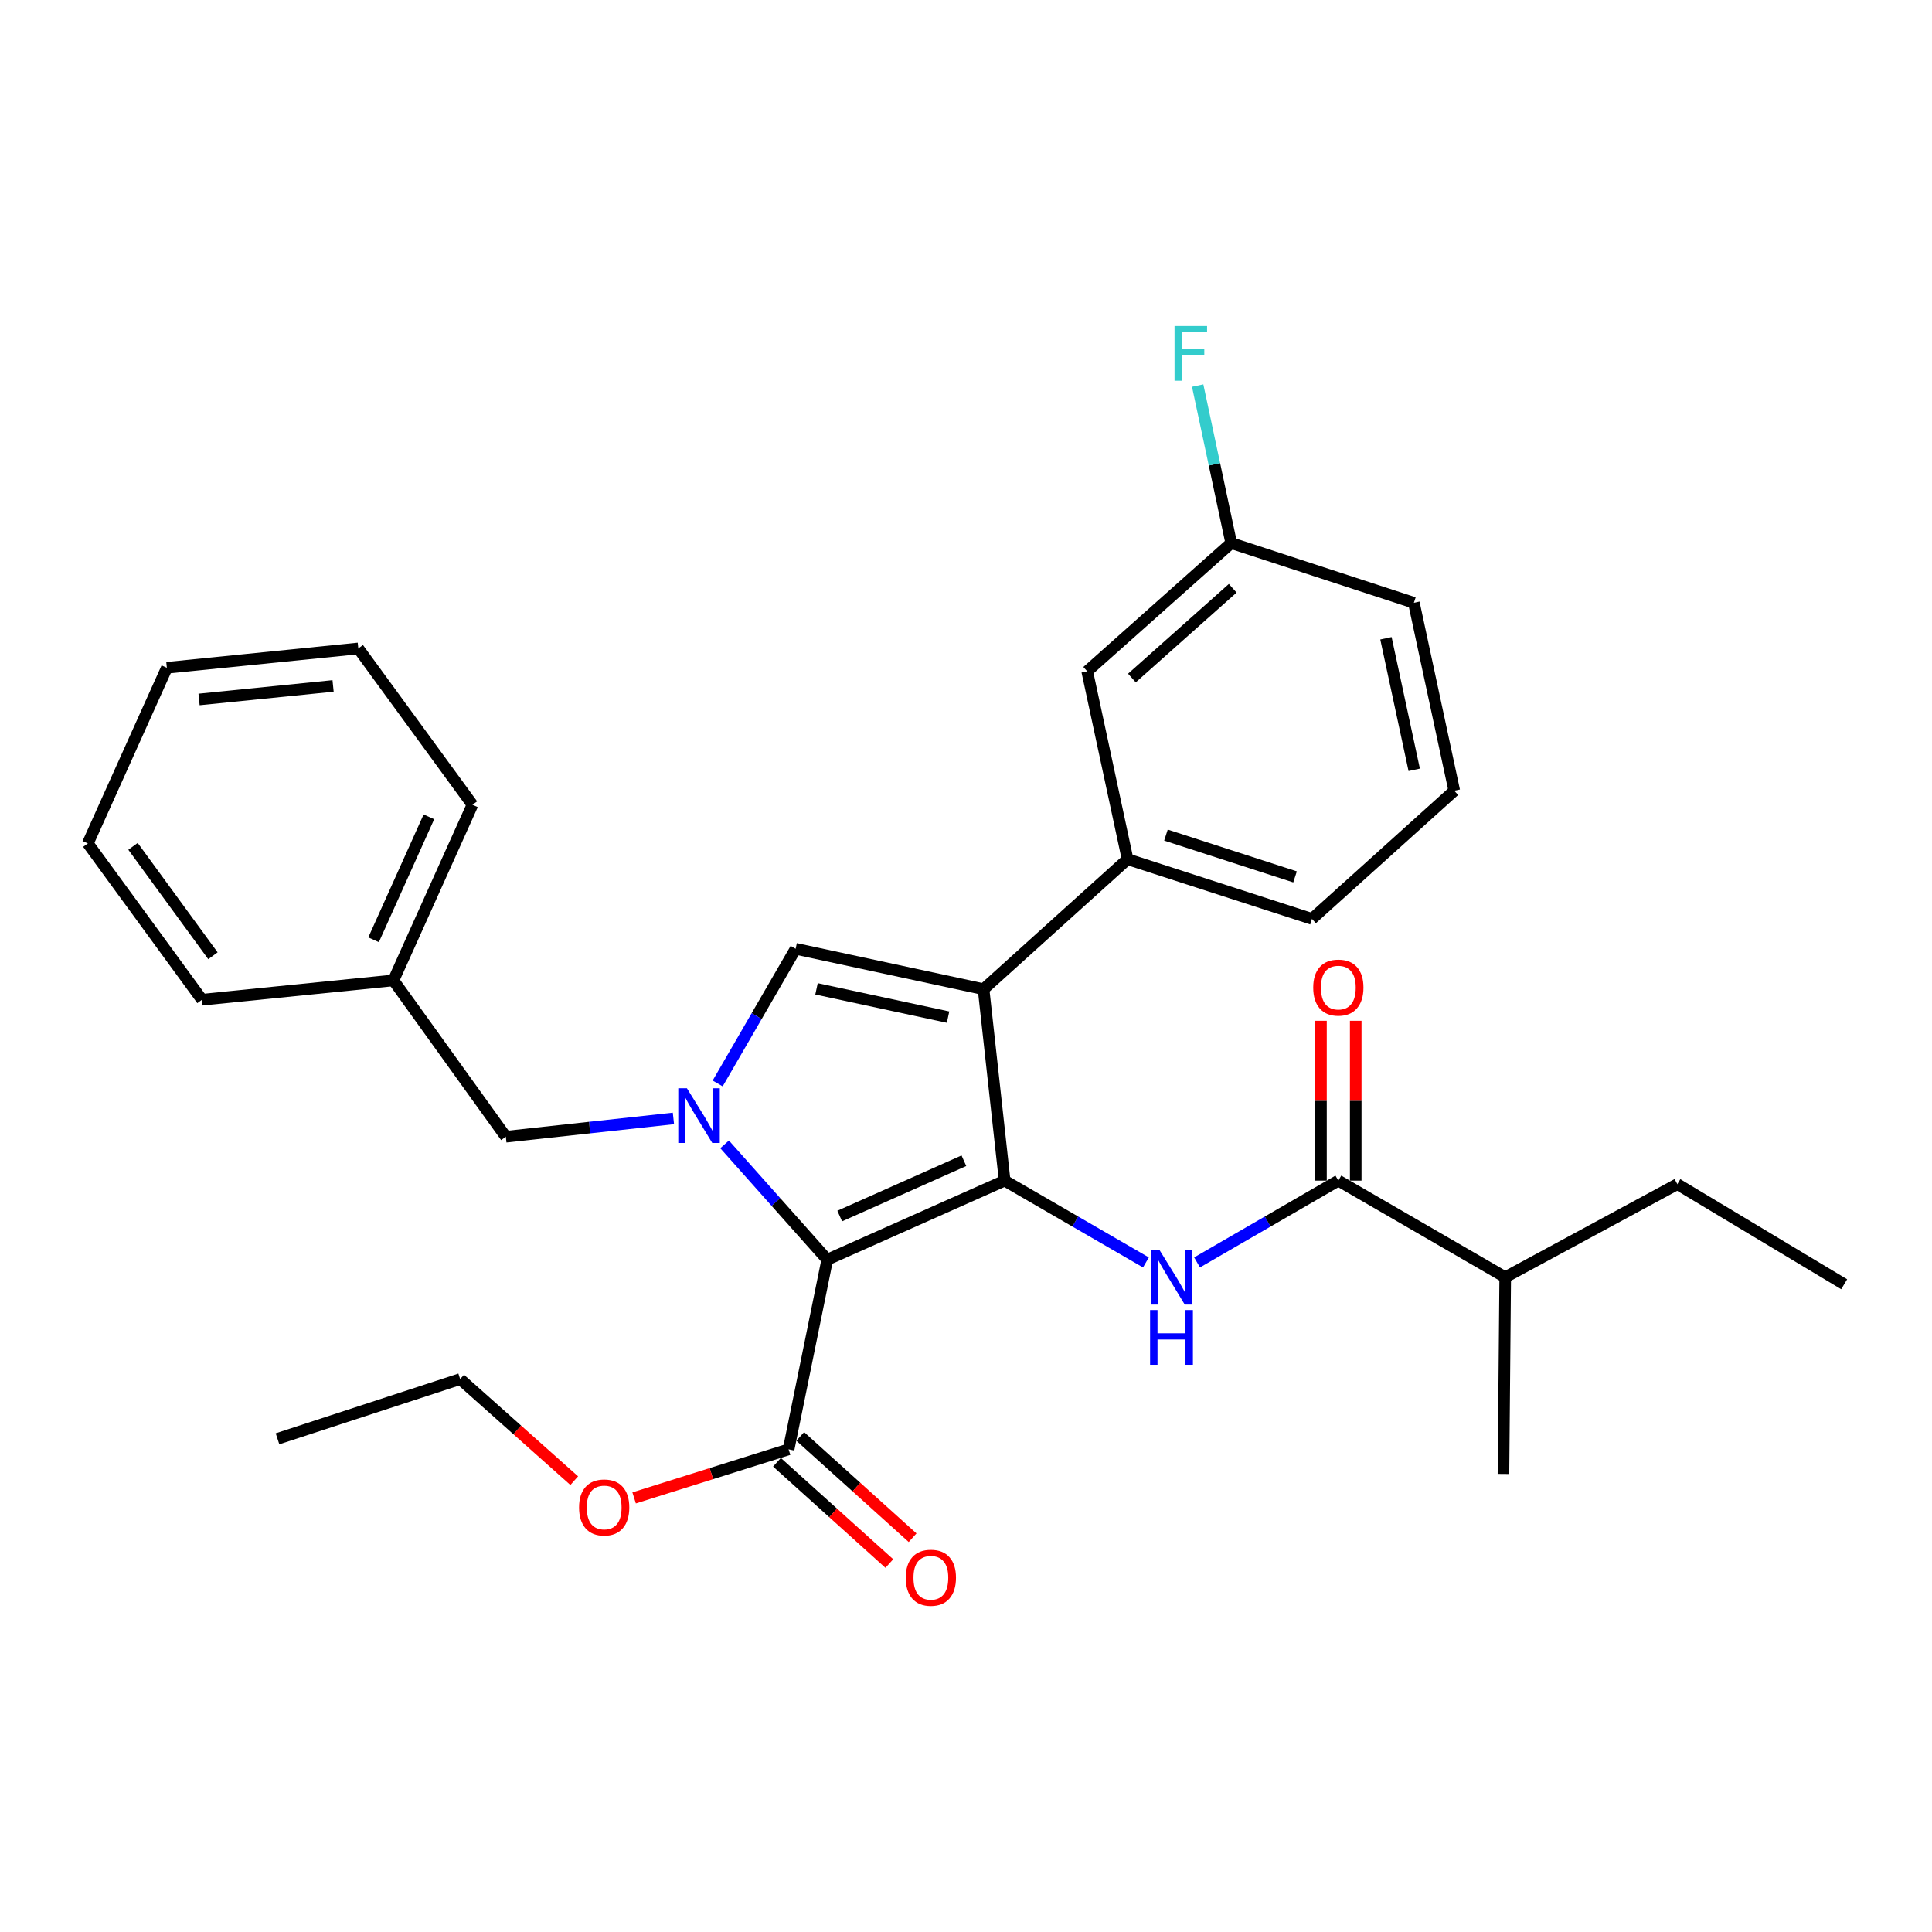 <?xml version='1.0' encoding='iso-8859-1'?>
<svg version='1.1' baseProfile='full'
              xmlns='http://www.w3.org/2000/svg'
                      xmlns:rdkit='http://www.rdkit.org/xml'
                      xmlns:xlink='http://www.w3.org/1999/xlink'
                  xml:space='preserve'
width='1000px' height='1000px' viewBox='0 0 1000 1000'>
<!-- END OF HEADER -->
<rect style='opacity:1.0;fill:#FFFFFF;stroke:none' width='1000' height='1000' x='0' y='0'> </rect>
<path class='bond-0' d='M 619.599,653.429 L 656.162,632.259' style='fill:none;fill-rule:evenodd;stroke:#0000FF;stroke-width:6px;stroke-linecap:butt;stroke-linejoin:miter;stroke-opacity:1' />
<path class='bond-0' d='M 656.162,632.259 L 692.724,611.089' style='fill:none;fill-rule:evenodd;stroke:#000000;stroke-width:6px;stroke-linecap:butt;stroke-linejoin:miter;stroke-opacity:1' />
<path class='bond-1' d='M 593.129,653.429 L 556.566,632.259' style='fill:none;fill-rule:evenodd;stroke:#0000FF;stroke-width:6px;stroke-linecap:butt;stroke-linejoin:miter;stroke-opacity:1' />
<path class='bond-1' d='M 556.566,632.259 L 520.003,611.089' style='fill:none;fill-rule:evenodd;stroke:#000000;stroke-width:6px;stroke-linecap:butt;stroke-linejoin:miter;stroke-opacity:1' />
<path class='bond-2' d='M 701.721,611.089 L 701.721,569.721' style='fill:none;fill-rule:evenodd;stroke:#000000;stroke-width:6px;stroke-linecap:butt;stroke-linejoin:miter;stroke-opacity:1' />
<path class='bond-2' d='M 701.721,569.721 L 701.721,528.353' style='fill:none;fill-rule:evenodd;stroke:#FF0000;stroke-width:6px;stroke-linecap:butt;stroke-linejoin:miter;stroke-opacity:1' />
<path class='bond-2' d='M 683.728,611.089 L 683.728,569.721' style='fill:none;fill-rule:evenodd;stroke:#000000;stroke-width:6px;stroke-linecap:butt;stroke-linejoin:miter;stroke-opacity:1' />
<path class='bond-2' d='M 683.728,569.721 L 683.728,528.353' style='fill:none;fill-rule:evenodd;stroke:#FF0000;stroke-width:6px;stroke-linecap:butt;stroke-linejoin:miter;stroke-opacity:1' />
<path class='bond-3' d='M 692.724,611.089 L 779.095,661.092' style='fill:none;fill-rule:evenodd;stroke:#000000;stroke-width:6px;stroke-linecap:butt;stroke-linejoin:miter;stroke-opacity:1' />
<path class='bond-4' d='M 509.087,512.003 L 411.82,491.09' style='fill:none;fill-rule:evenodd;stroke:#000000;stroke-width:6px;stroke-linecap:butt;stroke-linejoin:miter;stroke-opacity:1' />
<path class='bond-4' d='M 490.715,526.458 L 422.628,511.819' style='fill:none;fill-rule:evenodd;stroke:#000000;stroke-width:6px;stroke-linecap:butt;stroke-linejoin:miter;stroke-opacity:1' />
<path class='bond-5' d='M 509.087,512.003 L 520.003,611.089' style='fill:none;fill-rule:evenodd;stroke:#000000;stroke-width:6px;stroke-linecap:butt;stroke-linejoin:miter;stroke-opacity:1' />
<path class='bond-6' d='M 509.087,512.003 L 583.632,444.726' style='fill:none;fill-rule:evenodd;stroke:#000000;stroke-width:6px;stroke-linecap:butt;stroke-linejoin:miter;stroke-opacity:1' />
<path class='bond-7' d='M 411.82,491.09 L 391.64,525.943' style='fill:none;fill-rule:evenodd;stroke:#000000;stroke-width:6px;stroke-linecap:butt;stroke-linejoin:miter;stroke-opacity:1' />
<path class='bond-7' d='M 391.64,525.943 L 371.46,560.796' style='fill:none;fill-rule:evenodd;stroke:#0000FF;stroke-width:6px;stroke-linecap:butt;stroke-linejoin:miter;stroke-opacity:1' />
<path class='bond-8' d='M 375.052,592.317 L 401.618,622.156' style='fill:none;fill-rule:evenodd;stroke:#0000FF;stroke-width:6px;stroke-linecap:butt;stroke-linejoin:miter;stroke-opacity:1' />
<path class='bond-8' d='M 401.618,622.156 L 428.184,651.996' style='fill:none;fill-rule:evenodd;stroke:#000000;stroke-width:6px;stroke-linecap:butt;stroke-linejoin:miter;stroke-opacity:1' />
<path class='bond-9' d='M 348.562,578.898 L 305.192,583.632' style='fill:none;fill-rule:evenodd;stroke:#0000FF;stroke-width:6px;stroke-linecap:butt;stroke-linejoin:miter;stroke-opacity:1' />
<path class='bond-9' d='M 305.192,583.632 L 261.821,588.367' style='fill:none;fill-rule:evenodd;stroke:#000000;stroke-width:6px;stroke-linecap:butt;stroke-linejoin:miter;stroke-opacity:1' />
<path class='bond-10' d='M 428.184,651.996 L 520.003,611.089' style='fill:none;fill-rule:evenodd;stroke:#000000;stroke-width:6px;stroke-linecap:butt;stroke-linejoin:miter;stroke-opacity:1' />
<path class='bond-10' d='M 434.635,629.423 L 498.908,600.789' style='fill:none;fill-rule:evenodd;stroke:#000000;stroke-width:6px;stroke-linecap:butt;stroke-linejoin:miter;stroke-opacity:1' />
<path class='bond-11' d='M 428.184,651.996 L 408.181,750.182' style='fill:none;fill-rule:evenodd;stroke:#000000;stroke-width:6px;stroke-linecap:butt;stroke-linejoin:miter;stroke-opacity:1' />
<path class='bond-12' d='M 261.821,588.367 L 203.641,507.455' style='fill:none;fill-rule:evenodd;stroke:#000000;stroke-width:6px;stroke-linecap:butt;stroke-linejoin:miter;stroke-opacity:1' />
<path class='bond-13' d='M 203.641,507.455 L 244.547,416.546' style='fill:none;fill-rule:evenodd;stroke:#000000;stroke-width:6px;stroke-linecap:butt;stroke-linejoin:miter;stroke-opacity:1' />
<path class='bond-13' d='M 193.367,486.435 L 222.002,422.798' style='fill:none;fill-rule:evenodd;stroke:#000000;stroke-width:6px;stroke-linecap:butt;stroke-linejoin:miter;stroke-opacity:1' />
<path class='bond-14' d='M 203.641,507.455 L 104.544,517.451' style='fill:none;fill-rule:evenodd;stroke:#000000;stroke-width:6px;stroke-linecap:butt;stroke-linejoin:miter;stroke-opacity:1' />
<path class='bond-15' d='M 244.547,416.546 L 185.457,335.633' style='fill:none;fill-rule:evenodd;stroke:#000000;stroke-width:6px;stroke-linecap:butt;stroke-linejoin:miter;stroke-opacity:1' />
<path class='bond-16' d='M 185.457,335.633 L 86.361,345.64' style='fill:none;fill-rule:evenodd;stroke:#000000;stroke-width:6px;stroke-linecap:butt;stroke-linejoin:miter;stroke-opacity:1' />
<path class='bond-16' d='M 172.4,355.037 L 103.033,362.042' style='fill:none;fill-rule:evenodd;stroke:#000000;stroke-width:6px;stroke-linecap:butt;stroke-linejoin:miter;stroke-opacity:1' />
<path class='bond-17' d='M 86.361,345.64 L 45.455,436.549' style='fill:none;fill-rule:evenodd;stroke:#000000;stroke-width:6px;stroke-linecap:butt;stroke-linejoin:miter;stroke-opacity:1' />
<path class='bond-18' d='M 45.455,436.549 L 104.544,517.451' style='fill:none;fill-rule:evenodd;stroke:#000000;stroke-width:6px;stroke-linecap:butt;stroke-linejoin:miter;stroke-opacity:1' />
<path class='bond-18' d='M 68.849,438.071 L 110.212,494.703' style='fill:none;fill-rule:evenodd;stroke:#000000;stroke-width:6px;stroke-linecap:butt;stroke-linejoin:miter;stroke-opacity:1' />
<path class='bond-19' d='M 583.632,444.726 L 679.089,475.635' style='fill:none;fill-rule:evenodd;stroke:#000000;stroke-width:6px;stroke-linecap:butt;stroke-linejoin:miter;stroke-opacity:1' />
<path class='bond-19' d='M 603.493,432.244 L 670.314,453.88' style='fill:none;fill-rule:evenodd;stroke:#000000;stroke-width:6px;stroke-linecap:butt;stroke-linejoin:miter;stroke-opacity:1' />
<path class='bond-20' d='M 583.632,444.726 L 562.729,347.459' style='fill:none;fill-rule:evenodd;stroke:#000000;stroke-width:6px;stroke-linecap:butt;stroke-linejoin:miter;stroke-opacity:1' />
<path class='bond-21' d='M 402.158,756.865 L 431.236,783.074' style='fill:none;fill-rule:evenodd;stroke:#000000;stroke-width:6px;stroke-linecap:butt;stroke-linejoin:miter;stroke-opacity:1' />
<path class='bond-21' d='M 431.236,783.074 L 460.314,809.282' style='fill:none;fill-rule:evenodd;stroke:#FF0000;stroke-width:6px;stroke-linecap:butt;stroke-linejoin:miter;stroke-opacity:1' />
<path class='bond-21' d='M 414.205,743.499 L 443.283,769.707' style='fill:none;fill-rule:evenodd;stroke:#000000;stroke-width:6px;stroke-linecap:butt;stroke-linejoin:miter;stroke-opacity:1' />
<path class='bond-21' d='M 443.283,769.707 L 472.361,795.916' style='fill:none;fill-rule:evenodd;stroke:#FF0000;stroke-width:6px;stroke-linecap:butt;stroke-linejoin:miter;stroke-opacity:1' />
<path class='bond-22' d='M 408.181,750.182 L 368.203,762.746' style='fill:none;fill-rule:evenodd;stroke:#000000;stroke-width:6px;stroke-linecap:butt;stroke-linejoin:miter;stroke-opacity:1' />
<path class='bond-22' d='M 368.203,762.746 L 328.225,775.31' style='fill:none;fill-rule:evenodd;stroke:#FF0000;stroke-width:6px;stroke-linecap:butt;stroke-linejoin:miter;stroke-opacity:1' />
<path class='bond-23' d='M 297.228,766.386 L 267.704,740.1' style='fill:none;fill-rule:evenodd;stroke:#FF0000;stroke-width:6px;stroke-linecap:butt;stroke-linejoin:miter;stroke-opacity:1' />
<path class='bond-23' d='M 267.704,740.1 L 238.179,713.814' style='fill:none;fill-rule:evenodd;stroke:#000000;stroke-width:6px;stroke-linecap:butt;stroke-linejoin:miter;stroke-opacity:1' />
<path class='bond-24' d='M 238.179,713.814 L 143.641,744.724' style='fill:none;fill-rule:evenodd;stroke:#000000;stroke-width:6px;stroke-linecap:butt;stroke-linejoin:miter;stroke-opacity:1' />
<path class='bond-25' d='M 679.089,475.635 L 752.724,409.268' style='fill:none;fill-rule:evenodd;stroke:#000000;stroke-width:6px;stroke-linecap:butt;stroke-linejoin:miter;stroke-opacity:1' />
<path class='bond-26' d='M 752.724,409.268 L 731.821,312.001' style='fill:none;fill-rule:evenodd;stroke:#000000;stroke-width:6px;stroke-linecap:butt;stroke-linejoin:miter;stroke-opacity:1' />
<path class='bond-26' d='M 731.996,398.459 L 717.364,330.372' style='fill:none;fill-rule:evenodd;stroke:#000000;stroke-width:6px;stroke-linecap:butt;stroke-linejoin:miter;stroke-opacity:1' />
<path class='bond-27' d='M 731.821,312.001 L 637.273,281.092' style='fill:none;fill-rule:evenodd;stroke:#000000;stroke-width:6px;stroke-linecap:butt;stroke-linejoin:miter;stroke-opacity:1' />
<path class='bond-28' d='M 637.273,281.092 L 562.729,347.459' style='fill:none;fill-rule:evenodd;stroke:#000000;stroke-width:6px;stroke-linecap:butt;stroke-linejoin:miter;stroke-opacity:1' />
<path class='bond-28' d='M 638.057,304.486 L 585.875,350.943' style='fill:none;fill-rule:evenodd;stroke:#000000;stroke-width:6px;stroke-linecap:butt;stroke-linejoin:miter;stroke-opacity:1' />
<path class='bond-29' d='M 637.273,281.092 L 628.592,240.333' style='fill:none;fill-rule:evenodd;stroke:#000000;stroke-width:6px;stroke-linecap:butt;stroke-linejoin:miter;stroke-opacity:1' />
<path class='bond-29' d='M 628.592,240.333 L 619.911,199.575' style='fill:none;fill-rule:evenodd;stroke:#33CCCC;stroke-width:6px;stroke-linecap:butt;stroke-linejoin:miter;stroke-opacity:1' />
<path class='bond-30' d='M 779.095,661.092 L 868.185,612.909' style='fill:none;fill-rule:evenodd;stroke:#000000;stroke-width:6px;stroke-linecap:butt;stroke-linejoin:miter;stroke-opacity:1' />
<path class='bond-31' d='M 779.095,661.092 L 778.185,762.908' style='fill:none;fill-rule:evenodd;stroke:#000000;stroke-width:6px;stroke-linecap:butt;stroke-linejoin:miter;stroke-opacity:1' />
<path class='bond-32' d='M 868.185,612.909 L 954.545,664.731' style='fill:none;fill-rule:evenodd;stroke:#000000;stroke-width:6px;stroke-linecap:butt;stroke-linejoin:miter;stroke-opacity:1' />
<path  class='atom-0' d='M 600.104 646.932
L 609.384 661.932
Q 610.304 663.412, 611.784 666.092
Q 613.264 668.772, 613.344 668.932
L 613.344 646.932
L 617.104 646.932
L 617.104 675.252
L 613.224 675.252
L 603.264 658.852
Q 602.104 656.932, 600.864 654.732
Q 599.664 652.532, 599.304 651.852
L 599.304 675.252
L 595.624 675.252
L 595.624 646.932
L 600.104 646.932
' fill='#0000FF'/>
<path  class='atom-0' d='M 595.284 678.084
L 599.124 678.084
L 599.124 690.124
L 613.604 690.124
L 613.604 678.084
L 617.444 678.084
L 617.444 706.404
L 613.604 706.404
L 613.604 693.324
L 599.124 693.324
L 599.124 706.404
L 595.284 706.404
L 595.284 678.084
' fill='#0000FF'/>
<path  class='atom-2' d='M 679.724 511.173
Q 679.724 504.373, 683.084 500.573
Q 686.444 496.773, 692.724 496.773
Q 699.004 496.773, 702.364 500.573
Q 705.724 504.373, 705.724 511.173
Q 705.724 518.053, 702.324 521.973
Q 698.924 525.853, 692.724 525.853
Q 686.484 525.853, 683.084 521.973
Q 679.724 518.093, 679.724 511.173
M 692.724 522.653
Q 697.044 522.653, 699.364 519.773
Q 701.724 516.853, 701.724 511.173
Q 701.724 505.613, 699.364 502.813
Q 697.044 499.973, 692.724 499.973
Q 688.404 499.973, 686.044 502.773
Q 683.724 505.573, 683.724 511.173
Q 683.724 516.893, 686.044 519.773
Q 688.404 522.653, 692.724 522.653
' fill='#FF0000'/>
<path  class='atom-5' d='M 355.557 563.291
L 364.837 578.291
Q 365.757 579.771, 367.237 582.451
Q 368.717 585.131, 368.797 585.291
L 368.797 563.291
L 372.557 563.291
L 372.557 591.611
L 368.677 591.611
L 358.717 575.211
Q 357.557 573.291, 356.317 571.091
Q 355.117 568.891, 354.757 568.211
L 354.757 591.611
L 351.077 591.611
L 351.077 563.291
L 355.557 563.291
' fill='#0000FF'/>
<path  class='atom-17' d='M 468.816 816.63
Q 468.816 809.83, 472.176 806.03
Q 475.536 802.23, 481.816 802.23
Q 488.096 802.23, 491.456 806.03
Q 494.816 809.83, 494.816 816.63
Q 494.816 823.51, 491.416 827.43
Q 488.016 831.31, 481.816 831.31
Q 475.576 831.31, 472.176 827.43
Q 468.816 823.55, 468.816 816.63
M 481.816 828.11
Q 486.136 828.11, 488.456 825.23
Q 490.816 822.31, 490.816 816.63
Q 490.816 811.07, 488.456 808.27
Q 486.136 805.43, 481.816 805.43
Q 477.496 805.43, 475.136 808.23
Q 472.816 811.03, 472.816 816.63
Q 472.816 822.35, 475.136 825.23
Q 477.496 828.11, 481.816 828.11
' fill='#FF0000'/>
<path  class='atom-18' d='M 299.724 780.262
Q 299.724 773.462, 303.084 769.662
Q 306.444 765.862, 312.724 765.862
Q 319.004 765.862, 322.364 769.662
Q 325.724 773.462, 325.724 780.262
Q 325.724 787.142, 322.324 791.062
Q 318.924 794.942, 312.724 794.942
Q 306.484 794.942, 303.084 791.062
Q 299.724 787.182, 299.724 780.262
M 312.724 791.742
Q 317.044 791.742, 319.364 788.862
Q 321.724 785.942, 321.724 780.262
Q 321.724 774.702, 319.364 771.902
Q 317.044 769.062, 312.724 769.062
Q 308.404 769.062, 306.044 771.862
Q 303.724 774.662, 303.724 780.262
Q 303.724 785.982, 306.044 788.862
Q 308.404 791.742, 312.724 791.742
' fill='#FF0000'/>
<path  class='atom-26' d='M 607.94 168.745
L 624.78 168.745
L 624.78 171.985
L 611.74 171.985
L 611.74 180.585
L 623.34 180.585
L 623.34 183.865
L 611.74 183.865
L 611.74 197.065
L 607.94 197.065
L 607.94 168.745
' fill='#33CCCC'/>
</svg>

